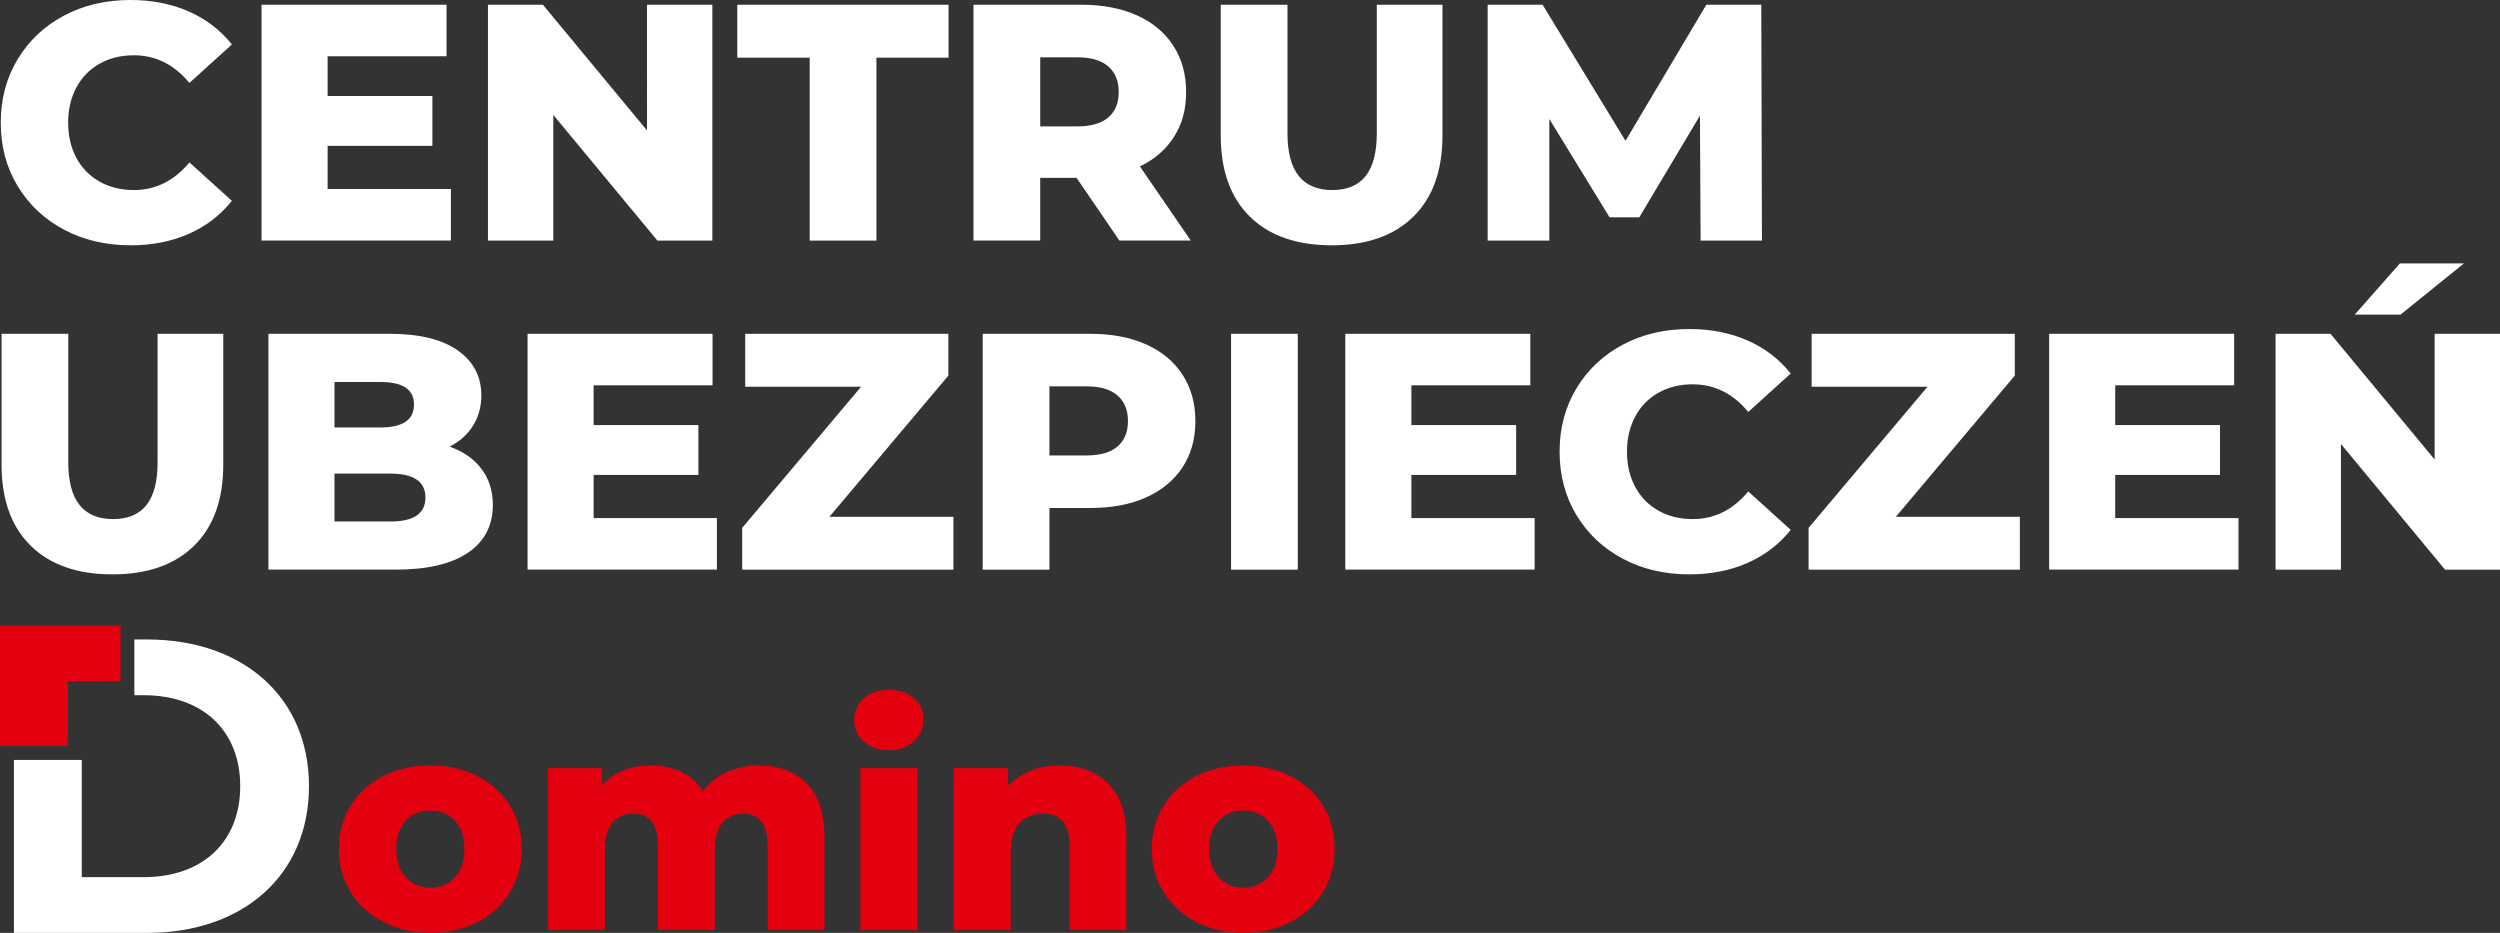 <?xml version="1.0" encoding="UTF-8"?> <svg xmlns="http://www.w3.org/2000/svg" id="Warstwa_1" data-name="Warstwa 1" viewBox="0 0 528.28 197.12"><rect x="0" y="0" width="528.28" height="197.12" fill="#333333" stroke="none"/><defs><style> .cls-1, .cls-2 { fill-rule: evenodd; } .cls-1, .cls-2, .cls-3, .cls-4 { stroke-width: 0px; } .cls-1, .cls-3 { fill: #e3000f; } .cls-2, .cls-4 { fill: #fff; } </style></defs><path class="cls-4" d="M507.13,55.66h13.53l-13.39,10.82h-9.68l9.54-10.82ZM528.28,70.54v49.84h-11.61l-22-26.56v26.56h-13.81v-49.84h11.61l22,26.56v-26.56h13.81ZM473.02,109.48v10.89h-40.01v-49.84h39.09v10.89h-25.13v8.4h22.14v10.54h-22.14v9.11h26.06ZM426.82,109.2v11.18h-44.64v-8.83l25.13-29.83h-24.49v-11.18h42.93v8.83l-25.13,29.83h26.2ZM356.97,121.37c-5.22,0-9.91-1.1-14.06-3.31-4.15-2.21-7.42-5.28-9.79-9.22-2.37-3.94-3.56-8.4-3.56-13.39s1.19-9.45,3.56-13.39c2.37-3.94,5.64-7.01,9.79-9.22,4.15-2.21,8.84-3.31,14.06-3.31,4.56,0,8.66.81,12.32,2.42,3.65,1.61,6.69,3.94,9.11,6.98l-8.97,8.12c-3.23-3.89-7.14-5.84-11.75-5.84-2.71,0-5.11.59-7.23,1.78-2.11,1.19-3.75,2.86-4.91,5.02-1.16,2.16-1.74,4.64-1.74,7.44s.58,5.28,1.74,7.44c1.16,2.16,2.8,3.83,4.91,5.02,2.11,1.19,4.52,1.78,7.23,1.78,4.6,0,8.52-1.95,11.75-5.84l8.97,8.12c-2.42,3.04-5.46,5.36-9.11,6.98-3.65,1.61-7.76,2.42-12.32,2.42ZM324.29,109.48v10.89h-40.01v-49.84h39.09v10.89h-25.13v8.4h22.14v10.54h-22.14v9.11h26.06ZM260.14,70.54h14.1v49.84h-14.1v-49.84ZM229.59,96.24c2.9,0,5.08-.63,6.55-1.89,1.47-1.26,2.21-3.05,2.21-5.38s-.74-4.13-2.21-5.41c-1.47-1.28-3.65-1.92-6.55-1.92h-7.83v14.6h7.83ZM230.45,70.54c4.51,0,8.43.75,11.75,2.24,3.32,1.49,5.89,3.63,7.69,6.41,1.8,2.78,2.71,6.04,2.71,9.79s-.9,7-2.71,9.75c-1.8,2.75-4.37,4.88-7.69,6.37-3.32,1.5-7.24,2.24-11.75,2.24h-8.69v13.03h-14.1v-49.84h22.78ZM201.47,109.2v11.18h-44.64v-8.83l25.13-29.83h-24.49v-11.18h42.93v8.83l-25.13,29.83h26.2ZM151.49,109.48v10.89h-40.01v-49.84h39.09v10.89h-25.13v8.4h22.14v10.54h-22.14v9.11h26.06ZM82.5,110.2c4.94,0,7.4-1.69,7.4-5.06s-2.47-5.06-7.4-5.06h-11.82v10.11h11.82ZM70.68,80.72v9.61h9.68c4.75,0,7.12-1.61,7.12-4.84s-2.37-4.77-7.12-4.77h-9.68ZM95.03,94.39c2.85,1,5.08,2.55,6.69,4.66,1.61,2.11,2.42,4.66,2.42,7.65,0,4.37-1.76,7.74-5.27,10.11-3.51,2.37-8.59,3.56-15.24,3.56h-26.91v-49.84h25.49c6.36,0,11.2,1.17,14.52,3.52,3.32,2.35,4.98,5.52,4.98,9.51,0,2.37-.58,4.5-1.74,6.37-1.16,1.87-2.81,3.36-4.95,4.45ZM23.76,121.37c-7.4,0-13.16-2.02-17.27-6.05-4.11-4.03-6.16-9.75-6.16-17.16v-27.63h14.1v27.2c0,7.97,3.16,11.96,9.47,11.96s9.4-3.99,9.4-11.96v-27.2h13.88v27.63c0,7.4-2.05,13.12-6.16,17.16-4.11,4.03-9.86,6.05-17.27,6.05ZM359.36,50.84l-.14-26.41-12.82,21.5h-6.27l-12.74-20.79v25.7h-13.03V1h11.61l17.52,28.76L360.57,1h11.61l.14,49.84h-12.96ZM281.39,51.83c-7.4,0-13.16-2.02-17.27-6.05-4.11-4.03-6.16-9.75-6.16-17.16V1h14.1v27.2c0,7.97,3.16,11.96,9.47,11.96s9.4-3.99,9.4-11.96V1h13.88v27.63c0,7.4-2.05,13.12-6.16,17.16-4.11,4.03-9.86,6.05-17.27,6.05ZM236.4,19.44c0-2.33-.74-4.13-2.21-5.41-1.47-1.28-3.65-1.92-6.55-1.92h-7.83v14.6h7.83c2.9,0,5.08-.63,6.55-1.89,1.47-1.26,2.21-3.05,2.21-5.38ZM227.5,37.59h-7.69v13.24h-14.1V1h22.78c4.51,0,8.43.75,11.75,2.24,3.32,1.49,5.89,3.63,7.69,6.41,1.8,2.78,2.71,6.04,2.71,9.79s-.84,6.75-2.53,9.43c-1.69,2.68-4.09,4.78-7.23,6.3l10.75,15.66h-15.09l-9.04-13.24ZM171.11,12.18h-15.31V1h44.64v11.18h-15.24v38.66h-14.1V12.18ZM150.53,1v49.84h-11.61l-22-26.56v26.56h-13.81V1h11.61l22,26.56V1h13.81ZM95.28,39.94v10.89h-40.01V1h39.09v10.89h-25.13v8.4h22.14v10.54h-22.14v9.11h26.06ZM27.57,51.83c-5.22,0-9.91-1.1-14.06-3.31-4.15-2.21-7.42-5.28-9.79-9.22C1.34,35.36.16,30.9.16,25.92s1.19-9.45,3.56-13.39c2.37-3.94,5.64-7.01,9.79-9.22C17.66,1.1,22.35,0,27.57,0c4.56,0,8.66.81,12.32,2.42,3.65,1.61,6.69,3.94,9.11,6.98l-8.97,8.12c-3.23-3.89-7.14-5.84-11.75-5.84-2.71,0-5.11.59-7.23,1.78-2.11,1.19-3.75,2.86-4.91,5.02-1.16,2.16-1.74,4.64-1.74,7.44s.58,5.28,1.74,7.44c1.16,2.16,2.8,3.83,4.91,5.02,2.11,1.19,4.52,1.78,7.23,1.78,4.6,0,8.52-1.95,11.75-5.84l8.97,8.12c-2.42,3.04-5.46,5.36-9.11,6.98-3.65,1.61-7.76,2.42-12.32,2.42Z"></path><path class="cls-3" d="M262.72,187.58c2.11,0,3.83-.73,5.18-2.18,1.35-1.45,2.02-3.46,2.02-6.03s-.67-4.51-2.02-5.94c-1.35-1.43-3.07-2.15-5.18-2.15s-3.83.72-5.18,2.15c-1.35,1.43-2.02,3.41-2.02,5.94s.67,4.58,2.02,6.03c1.35,1.45,3.07,2.18,5.18,2.18M262.72,197.12c-3.66,0-6.97-.76-9.92-2.27-2.95-1.52-5.25-3.62-6.92-6.32-1.66-2.7-2.5-5.75-2.5-9.16s.83-6.4,2.5-9.1c1.66-2.69,3.96-4.79,6.88-6.28,2.93-1.49,6.24-2.24,9.95-2.24s7.03.75,9.98,2.24c2.95,1.5,5.24,3.58,6.88,6.25,1.64,2.67,2.46,5.72,2.46,9.13s-.82,6.46-2.46,9.16c-1.64,2.69-3.94,4.8-6.88,6.32-2.95,1.52-6.27,2.27-9.98,2.27ZM223.88,161.75c4.25,0,7.67,1.26,10.26,3.79,2.59,2.53,3.88,6.34,3.88,11.43v19.58h-12v-17.62c0-4.67-1.87-7.01-5.62-7.01-2.06,0-3.72.67-4.96,2.02-1.24,1.35-1.86,3.37-1.86,6.06v16.55h-12v-34.23h11.43v3.73c1.35-1.39,2.95-2.45,4.8-3.19,1.85-.74,3.87-1.11,6.06-1.11ZM187.82,158.53c-2.19,0-3.96-.61-5.31-1.83-1.35-1.22-2.02-2.74-2.02-4.55s.67-3.33,2.02-4.55c1.35-1.22,3.12-1.83,5.31-1.83s3.96.58,5.3,1.74c1.35,1.16,2.02,2.64,2.02,4.45s-.67,3.46-2.02,4.71c-1.35,1.24-3.12,1.86-5.3,1.86ZM181.81,162.32h12v34.23h-12v-34.23ZM160.4,161.75c4.21,0,7.57,1.26,10.07,3.79,2.51,2.53,3.76,6.34,3.76,11.43v19.58h-12v-17.62c0-2.4-.45-4.17-1.36-5.31-.91-1.14-2.18-1.71-3.82-1.71-1.81,0-3.26.63-4.36,1.89-1.09,1.26-1.64,3.18-1.64,5.75v16.99h-12v-17.62c0-4.67-1.73-7.01-5.18-7.01-1.85,0-3.33.63-4.42,1.89-1.09,1.26-1.64,3.18-1.64,5.75v16.99h-12v-34.23h11.43v3.6c1.26-1.39,2.77-2.43,4.52-3.13,1.75-.69,3.65-1.04,5.72-1.04,2.4,0,4.55.44,6.44,1.33,1.89.88,3.43,2.23,4.61,4.04,1.35-1.73,3.05-3.05,5.12-3.98,2.06-.93,4.32-1.39,6.76-1.39ZM90.93,187.58c2.11,0,3.83-.73,5.18-2.18,1.35-1.45,2.02-3.46,2.02-6.03s-.67-4.51-2.02-5.94c-1.35-1.43-3.07-2.15-5.18-2.15s-3.83.72-5.18,2.15c-1.35,1.43-2.02,3.41-2.02,5.94s.67,4.58,2.02,6.03c1.35,1.45,3.07,2.18,5.18,2.18ZM90.93,197.12c-3.66,0-6.97-.76-9.92-2.27-2.95-1.52-5.25-3.62-6.92-6.32-1.66-2.7-2.5-5.75-2.5-9.16s.83-6.4,2.5-9.1c1.66-2.69,3.96-4.79,6.88-6.28,2.93-1.49,6.24-2.24,9.95-2.24s7.03.75,9.98,2.24c2.95,1.5,5.24,3.58,6.88,6.25,1.64,2.67,2.46,5.72,2.46,9.13s-.82,6.46-2.46,9.16c-1.64,2.69-3.94,4.8-6.88,6.32-2.95,1.52-6.27,2.27-9.98,2.27Z"></path><path class="cls-2" d="M31.1,135.13h-2.71v11.78h2.01c12.31,0,20.36,7.36,20.36,19.22s-8.05,19.22-20.36,19.22h-13.12v-24.77H2.94v36.55h28.16c20.29,0,34.19-12.23,34.19-31s-13.9-31-34.19-31"></path><polygon class="cls-1" points="25.46 132.19 25.46 143.96 14.35 143.96 14.35 157.63 0 157.63 0 132.19 25.46 132.19"></polygon></svg> 